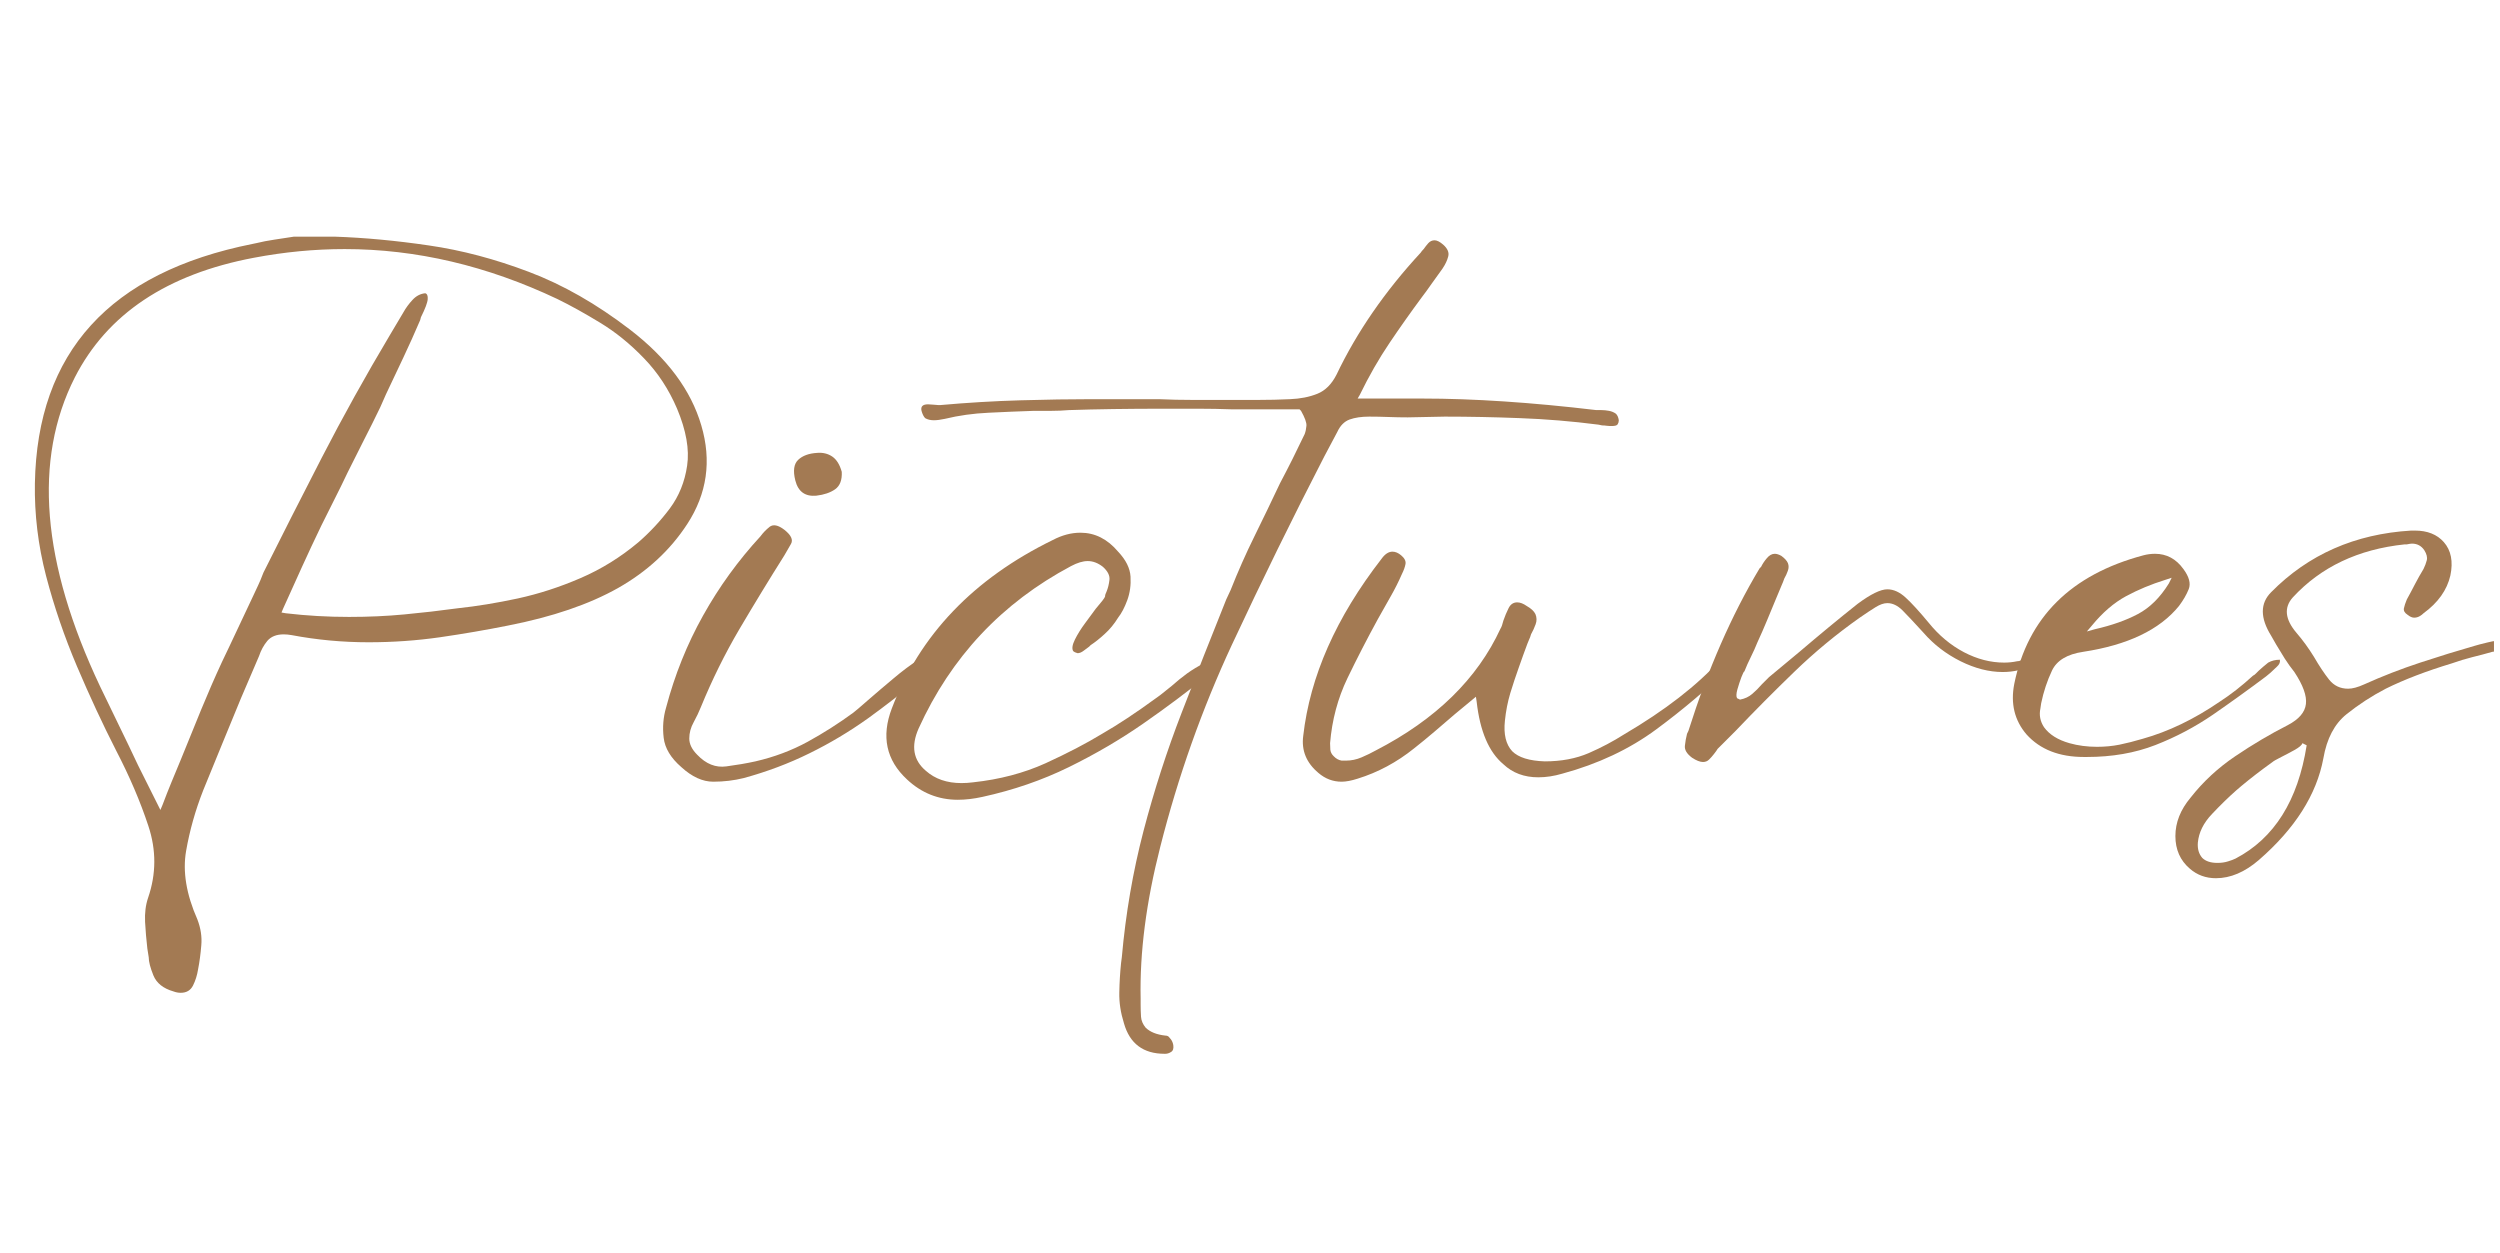 <?xml version="1.0" encoding="UTF-8"?> <svg xmlns="http://www.w3.org/2000/svg" xmlns:xlink="http://www.w3.org/1999/xlink" width="415" zoomAndPan="magnify" viewBox="0 0 311.25 156" height="208" preserveAspectRatio="xMidYMid meet" version="1.0"><defs><g></g><clipPath id="9396c65576"><path d="M 0 12 L 310.5 12 L 310.5 134 L 0 134 Z M 0 12 " clip-rule="nonzero"></path></clipPath><clipPath id="0d5d5498bc"><path d="M 270 54 L 310.5 54 L 310.5 98 L 270 98 Z M 270 54 " clip-rule="nonzero"></path></clipPath><clipPath id="1142dde19f"><rect x="0" width="311" y="0" height="122"></rect></clipPath></defs><g clip-path="url(#9396c65576)"><g transform="matrix(1, 0, 0, 1, 0, 12)"><g clip-path="url(#1142dde19f)"><g fill="#a37a53" fill-opacity="1"><g transform="translate(0, 83.869)"><g><path d="M 22.5 27.734 C 22.195 27.734 21.895 27.676 21.594 27.562 C 20.32 27.195 19.488 26.531 19.094 25.562 C 18.707 24.602 18.516 23.852 18.516 23.312 L 18.344 22.219 C 18.219 21.133 18.125 20.035 18.062 18.922 C 18.008 17.805 18.133 16.801 18.438 15.906 C 19.457 12.945 19.469 9.961 18.469 6.953 C 17.477 3.941 16.141 0.812 14.453 -2.438 C 12.766 -5.75 11.141 -9.242 9.578 -12.922 C 8.016 -16.598 6.734 -20.348 5.734 -24.172 C 4.742 -27.992 4.281 -31.832 4.344 -35.688 C 4.633 -52.008 13.664 -61.945 31.438 -65.5 L 31.891 -65.594 C 32.609 -65.77 33.359 -65.914 34.141 -66.031 C 34.93 -66.156 35.75 -66.281 36.594 -66.406 C 37.133 -66.406 37.766 -66.406 38.484 -66.406 L 41.656 -66.406 C 45.383 -66.281 49.297 -65.914 53.391 -65.312 C 57.484 -64.719 61.641 -63.617 65.859 -62.016 C 70.078 -60.422 74.266 -58.031 78.422 -54.844 C 83.055 -51.289 86.02 -47.312 87.312 -42.906 C 88.613 -38.508 88.031 -34.414 85.562 -30.625 C 83.445 -27.375 80.582 -24.723 76.969 -22.672 C 73.352 -20.629 68.773 -19.066 63.234 -17.984 C 60.523 -17.441 57.707 -16.957 54.781 -16.531 C 51.863 -16.113 48.898 -15.906 45.891 -15.906 C 42.641 -15.906 39.445 -16.203 36.312 -16.797 C 35.957 -16.859 35.629 -16.891 35.328 -16.891 C 34.422 -16.891 33.738 -16.617 33.281 -16.078 C 32.832 -15.535 32.488 -14.906 32.25 -14.188 L 30 -8.938 C 29.207 -7.008 28.422 -5.098 27.641 -3.203 C 26.859 -1.305 26.078 0.602 25.297 2.531 C 24.328 5 23.617 7.508 23.172 10.062 C 22.723 12.625 23.191 15.473 24.578 18.609 C 24.992 19.691 25.156 20.758 25.062 21.812 C 24.977 22.875 24.844 23.883 24.656 24.844 C 24.539 25.562 24.332 26.223 24.031 26.828 C 23.727 27.43 23.219 27.734 22.5 27.734 Z M 69.391 -58.641 C 60.648 -62.785 51.82 -64.859 42.906 -64.859 C 39.176 -64.859 35.414 -64.5 31.625 -63.781 C 20.781 -61.738 13.344 -56.77 9.312 -48.875 C 4.125 -38.633 5.176 -25.805 12.469 -10.391 C 13.25 -8.766 14.031 -7.148 14.812 -5.547 C 15.594 -3.953 16.379 -2.312 17.172 -0.625 L 19.969 4.969 L 20.234 4.344 C 20.598 3.375 20.973 2.422 21.359 1.484 C 21.754 0.555 22.133 -0.359 22.5 -1.266 C 23.344 -3.367 24.188 -5.441 25.031 -7.484 C 25.875 -9.535 26.742 -11.531 27.641 -13.469 C 27.766 -13.707 28.051 -14.305 28.5 -15.266 C 28.957 -16.234 29.469 -17.316 30.031 -18.516 C 30.602 -19.723 31.113 -20.805 31.562 -21.766 C 32.02 -22.734 32.312 -23.367 32.438 -23.672 L 32.797 -24.578 C 35.023 -29.035 37.445 -33.805 40.062 -38.891 C 42.688 -43.984 45.504 -49.055 48.516 -54.109 L 50.234 -57 C 50.535 -57.539 50.91 -58.051 51.359 -58.531 C 51.805 -59.02 52.332 -59.297 52.938 -59.359 C 53.176 -59.297 53.281 -59.051 53.25 -58.625 C 53.227 -58.207 52.945 -57.457 52.406 -56.375 L 52.312 -56.016 C 51.645 -54.453 50.945 -52.898 50.219 -51.359 C 49.5 -49.828 48.781 -48.305 48.062 -46.797 L 47.344 -45.172 C 46.676 -43.785 45.992 -42.414 45.297 -41.062 C 44.609 -39.707 43.938 -38.367 43.281 -37.047 C 42.738 -35.898 42.191 -34.785 41.641 -33.703 C 41.098 -32.617 40.555 -31.535 40.016 -30.453 C 39.172 -28.703 38.359 -26.969 37.578 -25.25 C 36.797 -23.531 36.016 -21.801 35.234 -20.062 L 35.047 -19.609 L 35.594 -19.516 C 38.188 -19.211 40.805 -19.062 43.453 -19.062 C 45.859 -19.062 48.16 -19.164 50.359 -19.375 C 52.566 -19.582 54.781 -19.836 57 -20.141 C 59.352 -20.391 61.836 -20.797 64.453 -21.359 C 67.078 -21.93 69.68 -22.773 72.266 -23.891 C 74.859 -25.004 77.27 -26.5 79.5 -28.375 C 80.945 -29.633 82.242 -31.031 83.391 -32.562 C 84.535 -34.102 85.254 -35.879 85.547 -37.891 C 85.848 -39.91 85.43 -42.273 84.297 -44.984 C 83.266 -47.398 81.891 -49.492 80.172 -51.266 C 78.461 -53.047 76.645 -54.52 74.719 -55.688 C 72.789 -56.863 71.016 -57.848 69.391 -58.641 Z M 69.391 -58.641 "></path></g></g></g><g fill="#a37a53" fill-opacity="1"><g transform="translate(84.737, 83.869)"><g><path d="M 31.438 -14.359 C 31.613 -14.242 31.703 -13.973 31.703 -13.547 C 31.703 -13.129 31.445 -12.738 30.938 -12.375 C 30.426 -12.008 30.02 -11.707 29.719 -11.469 C 28.695 -10.57 27.645 -9.703 26.562 -8.859 C 25.477 -8.016 24.395 -7.203 23.312 -6.422 C 21.02 -4.785 18.594 -3.336 16.031 -2.078 C 13.477 -0.816 10.754 0.207 7.859 1 C 6.648 1.301 5.383 1.453 4.062 1.453 C 2.738 1.453 1.414 0.848 0.094 -0.359 C -1.227 -1.504 -1.961 -2.723 -2.109 -4.016 C -2.266 -5.316 -2.164 -6.566 -1.812 -7.766 C -0.727 -11.859 0.805 -15.68 2.797 -19.234 C 4.785 -22.797 7.164 -26.082 9.938 -29.094 C 10.238 -29.508 10.613 -29.898 11.062 -30.266 C 11.52 -30.629 12.141 -30.508 12.922 -29.906 C 13.766 -29.238 14.035 -28.648 13.734 -28.141 C 13.43 -27.629 13.16 -27.16 12.922 -26.734 C 10.992 -23.672 9.125 -20.602 7.312 -17.531 C 5.508 -14.457 3.914 -11.234 2.531 -7.859 C 2.289 -7.254 1.988 -6.617 1.625 -5.953 C 1.258 -5.297 1.078 -4.617 1.078 -3.922 C 1.078 -3.234 1.41 -2.555 2.078 -1.891 C 3.16 -0.754 4.363 -0.273 5.688 -0.453 C 7.008 -0.629 8.219 -0.836 9.312 -1.078 C 11.656 -1.617 13.82 -2.43 15.812 -3.516 C 17.801 -4.609 19.695 -5.816 21.5 -7.141 C 21.738 -7.316 22.336 -7.828 23.297 -8.672 C 24.266 -9.516 25.32 -10.414 26.469 -11.375 C 27.613 -12.344 28.664 -13.129 29.625 -13.734 C 30.594 -14.336 31.195 -14.547 31.438 -14.359 Z M 16.891 -34.156 C 15.504 -34.031 14.633 -34.66 14.281 -36.047 C 13.977 -37.254 14.098 -38.113 14.641 -38.625 C 15.18 -39.133 15.961 -39.422 16.984 -39.484 C 17.703 -39.547 18.332 -39.395 18.875 -39.031 C 19.414 -38.664 19.812 -38.031 20.062 -37.125 C 20.113 -36.102 19.836 -35.379 19.234 -34.953 C 18.641 -34.535 17.859 -34.27 16.891 -34.156 Z M 16.891 -34.156 "></path></g></g></g><g fill="#a37a53" fill-opacity="1"><g transform="translate(114.548, 83.869)"><g><path d="M 36.406 -13.469 C 36.531 -13.281 36.547 -13.02 36.453 -12.688 C 36.359 -12.363 36.16 -12.078 35.859 -11.828 C 33.336 -9.785 30.645 -7.77 27.781 -5.781 C 24.914 -3.789 21.828 -1.984 18.516 -0.359 C 15.203 1.266 11.617 2.5 7.766 3.344 C 6.68 3.582 5.66 3.703 4.703 3.703 C 2.285 3.703 0.176 2.859 -1.625 1.172 C -4.219 -1.234 -4.848 -4.18 -3.516 -7.672 C -0.023 -16.828 6.656 -23.816 16.531 -28.641 C 17.676 -29.242 18.82 -29.547 19.969 -29.547 C 21.77 -29.547 23.332 -28.758 24.656 -27.188 C 25.625 -26.164 26.141 -25.129 26.203 -24.078 C 26.266 -23.023 26.129 -22.047 25.797 -21.141 C 25.461 -20.234 25.082 -19.508 24.656 -18.969 C 24.176 -18.188 23.617 -17.508 22.984 -16.938 C 22.359 -16.363 21.773 -15.898 21.234 -15.547 L 21.047 -15.359 C 20.867 -15.234 20.645 -15.066 20.375 -14.859 C 20.102 -14.648 19.848 -14.547 19.609 -14.547 C 19.367 -14.609 19.188 -14.695 19.062 -14.812 C 18.883 -15.113 18.957 -15.594 19.281 -16.25 C 19.613 -16.914 20.035 -17.594 20.547 -18.281 C 21.066 -18.977 21.504 -19.57 21.859 -20.062 C 22.586 -20.906 22.977 -21.414 23.031 -21.594 C 23.031 -21.77 23.094 -21.977 23.219 -22.219 C 23.395 -22.645 23.516 -23.129 23.578 -23.672 C 23.641 -24.211 23.367 -24.754 22.766 -25.297 C 22.16 -25.773 21.531 -26.016 20.875 -26.016 C 20.27 -26.016 19.578 -25.805 18.797 -25.391 C 10.18 -20.805 3.852 -14.062 -0.188 -5.156 C -1.145 -2.977 -0.844 -1.227 0.719 0.094 C 1.863 1.113 3.344 1.625 5.156 1.625 C 5.633 1.625 6.113 1.594 6.594 1.531 C 9.906 1.176 12.914 0.383 15.625 -0.844 C 18.332 -2.082 20.68 -3.305 22.672 -4.516 C 24.66 -5.66 26.891 -7.133 29.359 -8.938 C 29.723 -9.188 30.066 -9.445 30.391 -9.719 C 30.723 -9.988 31.039 -10.242 31.344 -10.484 C 31.945 -11.023 32.578 -11.535 33.234 -12.016 C 33.898 -12.492 34.598 -12.914 35.328 -13.281 C 35.629 -13.457 35.898 -13.547 36.141 -13.547 C 36.254 -13.547 36.344 -13.52 36.406 -13.469 Z M 36.406 -13.469 "></path></g></g></g><g fill="#a37a53" fill-opacity="1"><g transform="translate(149.057, 83.869)"><g><path d="M 52.125 -44.359 C 52.312 -44.18 52.43 -43.91 52.484 -43.547 C 52.484 -43.367 52.438 -43.203 52.344 -43.047 C 52.258 -42.898 52.008 -42.828 51.594 -42.828 C 51.406 -42.828 51.207 -42.836 51 -42.859 C 50.789 -42.891 50.594 -42.906 50.406 -42.906 L 49.953 -43 C 46.641 -43.426 43.375 -43.695 40.156 -43.812 C 36.938 -43.938 33.82 -44 30.812 -44 L 26.203 -43.906 C 25.422 -43.906 24.617 -43.922 23.797 -43.953 C 22.984 -43.984 22.188 -44 21.406 -44 C 20.445 -44 19.633 -43.879 18.969 -43.641 C 18.312 -43.398 17.801 -42.883 17.438 -42.094 L 15.812 -39.031 C 11.895 -31.438 8.066 -23.633 4.328 -15.625 C 0.598 -7.613 -2.379 0.785 -4.609 9.578 C -6.359 16.441 -7.172 22.734 -7.047 28.453 C -7.047 28.691 -7.047 28.938 -7.047 29.188 C -7.047 29.727 -7.031 30.238 -7 30.719 C -6.969 31.195 -6.773 31.648 -6.422 32.078 C -5.867 32.617 -5.051 32.945 -3.969 33.062 C -3.727 33.062 -3.551 33.156 -3.438 33.344 C -3.195 33.582 -3.047 33.879 -2.984 34.234 C -2.922 34.66 -3.008 34.945 -3.25 35.094 C -3.488 35.25 -3.727 35.328 -3.969 35.328 L -4.062 35.328 C -6.719 35.328 -8.406 34.062 -9.125 31.531 C -9.539 30.207 -9.734 28.926 -9.703 27.688 C -9.68 26.457 -9.609 25.238 -9.484 24.031 L -9.391 23.312 C -8.91 17.883 -8.008 12.641 -6.688 7.578 C -5.363 2.523 -3.781 -2.379 -1.938 -7.141 C -0.102 -11.898 1.742 -16.598 3.609 -21.234 L 4.156 -22.406 C 5.062 -24.695 6.055 -26.941 7.141 -29.141 C 8.223 -31.336 9.273 -33.52 10.297 -35.688 C 10.836 -36.707 11.363 -37.727 11.875 -38.75 C 12.383 -39.781 12.883 -40.805 13.375 -41.828 C 13.488 -42.129 13.562 -42.473 13.594 -42.859 C 13.625 -43.254 13.398 -43.875 12.922 -44.719 L 12.734 -44.906 L 12.562 -44.906 C 11.227 -44.906 9.867 -44.906 8.484 -44.906 C 7.109 -44.906 5.727 -44.906 4.344 -44.906 C 2.957 -44.957 1.555 -44.984 0.141 -44.984 C -1.273 -44.984 -2.707 -44.984 -4.156 -44.984 C -8.613 -44.984 -12.555 -44.926 -15.984 -44.812 C -16.711 -44.75 -17.438 -44.719 -18.156 -44.719 C -18.883 -44.719 -19.609 -44.719 -20.328 -44.719 C -22.191 -44.656 -24.07 -44.578 -25.969 -44.484 C -27.863 -44.398 -29.688 -44.145 -31.438 -43.719 C -31.977 -43.602 -32.43 -43.547 -32.797 -43.547 C -33.211 -43.547 -33.57 -43.633 -33.875 -43.812 C -34.062 -44 -34.211 -44.301 -34.328 -44.719 C -34.453 -45.258 -34.18 -45.531 -33.516 -45.531 C -33.398 -45.531 -33.16 -45.516 -32.797 -45.484 C -32.43 -45.453 -32.25 -45.438 -32.25 -45.438 L -31.984 -45.438 C -28.609 -45.738 -25.281 -45.938 -22 -46.031 C -18.719 -46.125 -15.781 -46.172 -13.188 -46.172 C -11.801 -46.172 -10.398 -46.172 -8.984 -46.172 C -7.566 -46.172 -6.164 -46.172 -4.781 -46.172 C -3.395 -46.109 -1.992 -46.078 -0.578 -46.078 C 0.828 -46.078 2.223 -46.078 3.609 -46.078 C 4.93 -46.078 6.254 -46.078 7.578 -46.078 C 8.91 -46.078 10.238 -46.109 11.562 -46.172 C 12.832 -46.223 13.961 -46.445 14.953 -46.844 C 15.941 -47.238 16.738 -48.035 17.344 -49.234 C 19.875 -54.535 23.367 -59.598 27.828 -64.422 C 27.891 -64.535 28.008 -64.68 28.188 -64.859 C 28.363 -65.109 28.555 -65.352 28.766 -65.594 C 28.984 -65.832 29.242 -65.953 29.547 -65.953 C 29.848 -65.953 30.207 -65.77 30.625 -65.406 C 31.164 -64.926 31.375 -64.441 31.25 -63.953 C 31.133 -63.473 30.895 -62.961 30.531 -62.422 C 30.051 -61.766 29.598 -61.133 29.172 -60.531 C 28.754 -59.926 28.336 -59.352 27.922 -58.812 C 26.586 -57.008 25.258 -55.129 23.938 -53.172 C 22.613 -51.211 21.379 -49.055 20.234 -46.703 L 19.969 -46.25 L 28 -46.25 C 34.383 -46.25 41.613 -45.77 49.688 -44.812 C 49.812 -44.812 50.023 -44.812 50.328 -44.812 C 50.617 -44.812 50.93 -44.781 51.266 -44.719 C 51.598 -44.656 51.883 -44.535 52.125 -44.359 Z M 52.125 -44.359 "></path></g></g></g><g fill="#a37a53" fill-opacity="1"><g transform="translate(164.595, 83.869)"><g><path d="M 50.953 -14.281 C 51.191 -14.094 51.312 -13.91 51.312 -13.734 C 51.375 -13.555 51.191 -13.254 50.766 -12.828 C 48.004 -10.117 44.953 -7.531 41.609 -5.062 C 38.266 -2.594 34.363 -0.754 29.906 0.453 C 28.883 0.754 27.891 0.906 26.922 0.906 C 25.172 0.906 23.723 0.363 22.578 -0.719 C 20.773 -2.227 19.664 -4.82 19.25 -8.5 L 19.156 -9.125 L 16.531 -6.953 C 15.688 -6.234 14.844 -5.508 14 -4.781 C 13.156 -4.062 12.312 -3.367 11.469 -2.703 C 9.301 -0.961 6.953 0.297 4.422 1.078 C 3.641 1.328 2.977 1.453 2.438 1.453 C 1.352 1.453 0.391 1.086 -0.453 0.359 C -1.953 -0.898 -2.582 -2.438 -2.344 -4.25 C -1.5 -11.656 1.75 -19.004 7.406 -26.297 C 7.832 -26.891 8.285 -27.188 8.766 -27.188 C 9.129 -27.188 9.488 -27.035 9.844 -26.734 C 10.27 -26.379 10.453 -26.02 10.391 -25.656 C 10.328 -25.289 10.176 -24.867 9.938 -24.391 C 9.52 -23.43 9.051 -22.5 8.531 -21.594 C 8.02 -20.688 7.492 -19.754 6.953 -18.797 C 5.629 -16.379 4.363 -13.922 3.156 -11.422 C 1.957 -8.922 1.238 -6.227 1 -3.344 C 1 -3.102 1.008 -2.832 1.031 -2.531 C 1.062 -2.227 1.203 -1.957 1.453 -1.719 C 1.742 -1.414 2.07 -1.234 2.438 -1.172 C 2.613 -1.172 2.797 -1.172 2.984 -1.172 C 3.641 -1.172 4.285 -1.305 4.922 -1.578 C 5.555 -1.848 6.145 -2.133 6.688 -2.438 C 14.156 -6.289 19.332 -11.348 22.219 -17.609 C 22.344 -17.797 22.461 -18.129 22.578 -18.609 C 22.766 -19.148 22.977 -19.66 23.219 -20.141 C 23.457 -20.629 23.816 -20.875 24.297 -20.875 C 24.66 -20.875 25.055 -20.723 25.484 -20.422 C 26.023 -20.117 26.383 -19.785 26.562 -19.422 C 26.738 -19.004 26.75 -18.582 26.594 -18.156 C 26.445 -17.738 26.254 -17.316 26.016 -16.891 C 25.953 -16.648 25.875 -16.438 25.781 -16.25 C 25.695 -16.07 25.625 -15.895 25.562 -15.719 C 25.383 -15.238 25.203 -14.742 25.016 -14.234 C 24.836 -13.723 24.66 -13.223 24.484 -12.734 C 24.117 -11.711 23.77 -10.66 23.438 -9.578 C 23.113 -8.492 22.891 -7.348 22.766 -6.141 C 22.586 -4.453 22.891 -3.188 23.672 -2.344 C 24.453 -1.562 25.805 -1.141 27.734 -1.078 C 29.785 -1.078 31.609 -1.422 33.203 -2.109 C 34.797 -2.805 36.254 -3.578 37.578 -4.422 C 42.703 -7.43 46.707 -10.535 49.594 -13.734 C 49.656 -13.797 49.75 -13.914 49.875 -14.094 C 50.113 -14.395 50.289 -14.547 50.406 -14.547 C 50.531 -14.547 50.711 -14.457 50.953 -14.281 Z M 50.953 -14.281 "></path></g></g></g><g fill="#a37a53" fill-opacity="1"><g transform="translate(213.287, 83.869)"><g><path d="M 39.484 -14 C 39.836 -13.938 40.047 -13.848 40.109 -13.734 C 40.172 -13.555 40.051 -13.344 39.75 -13.094 C 38.664 -12.5 37.43 -12.203 36.047 -12.203 C 34.359 -12.203 32.609 -12.648 30.797 -13.547 C 28.992 -14.453 27.461 -15.629 26.203 -17.078 C 25.055 -18.336 24.18 -19.27 23.578 -19.875 C 22.973 -20.477 22.344 -20.781 21.688 -20.781 C 21.258 -20.781 20.773 -20.613 20.234 -20.281 C 19.691 -19.945 19.031 -19.508 18.25 -18.969 C 15.352 -16.926 12.641 -14.68 10.109 -12.234 C 7.586 -9.797 5.148 -7.344 2.797 -4.875 L 0.547 -2.625 C 0.484 -2.5 0.332 -2.285 0.094 -1.984 C -0.094 -1.742 -0.289 -1.52 -0.5 -1.312 C -0.707 -1.102 -0.961 -1 -1.266 -1 C -1.629 -1 -2.082 -1.176 -2.625 -1.531 C -3.281 -2.02 -3.578 -2.52 -3.516 -3.031 C -3.461 -3.539 -3.375 -4.035 -3.25 -4.516 L -3.078 -4.875 C -0.66 -12.531 2.289 -19.273 5.781 -25.109 L 5.969 -25.297 C 6.145 -25.66 6.383 -26.02 6.688 -26.375 C 6.988 -26.738 7.316 -26.922 7.672 -26.922 C 7.922 -26.922 8.195 -26.832 8.5 -26.656 C 8.914 -26.352 9.188 -26.051 9.312 -25.75 C 9.426 -25.445 9.422 -25.129 9.297 -24.797 C 9.18 -24.461 9.035 -24.145 8.859 -23.844 C 8.734 -23.488 8.641 -23.25 8.578 -23.125 L 7.859 -21.406 C 7.492 -20.508 7.113 -19.594 6.719 -18.656 C 6.332 -17.719 5.93 -16.801 5.516 -15.906 C 5.273 -15.301 5.004 -14.695 4.703 -14.094 C 4.398 -13.488 4.129 -12.883 3.891 -12.281 C 3.828 -12.281 3.703 -12.039 3.516 -11.562 C 3.336 -11.082 3.172 -10.57 3.016 -10.031 C 2.867 -9.488 2.859 -9.125 2.984 -8.938 L 3.156 -8.859 L 3.344 -8.766 C 3.945 -8.879 4.457 -9.117 4.875 -9.484 C 5.301 -9.848 5.691 -10.238 6.047 -10.656 C 6.172 -10.781 6.305 -10.914 6.453 -11.062 C 6.609 -11.219 6.773 -11.383 6.953 -11.562 L 10.75 -14.719 C 11.957 -15.75 13.16 -16.758 14.359 -17.75 C 15.566 -18.75 16.773 -19.727 17.984 -20.688 C 19.609 -21.895 20.844 -22.5 21.688 -22.5 C 22.469 -22.5 23.234 -22.148 23.984 -21.453 C 24.734 -20.766 25.68 -19.727 26.828 -18.344 C 28.098 -16.77 29.562 -15.547 31.219 -14.672 C 32.875 -13.805 34.547 -13.375 36.234 -13.375 C 36.773 -13.375 37.316 -13.43 37.859 -13.547 C 38.035 -13.547 38.273 -13.609 38.578 -13.734 C 38.992 -13.91 39.297 -14 39.484 -14 Z M 39.484 -14 "></path></g></g></g><g fill="#a37a53" fill-opacity="1"><g transform="translate(251.5, 83.869)"><g><path d="M 30.891 -13.375 C 31.316 -13.613 31.801 -13.734 32.344 -13.734 C 32.406 -13.43 32.285 -13.145 31.984 -12.875 C 31.68 -12.602 31.41 -12.348 31.172 -12.109 L 30.625 -11.656 C 28.457 -10.031 26.258 -8.445 24.031 -6.906 C 21.801 -5.375 19.406 -4.109 16.844 -3.109 C 14.289 -2.117 11.445 -1.625 8.312 -1.625 L 7.953 -1.625 C 4.879 -1.625 2.5 -2.555 0.812 -4.422 C -0.695 -6.172 -1.207 -8.281 -0.719 -10.75 C 0.969 -19 6.328 -24.328 15.359 -26.734 C 15.836 -26.859 16.316 -26.922 16.797 -26.922 C 18.242 -26.922 19.422 -26.289 20.328 -25.031 C 21.047 -24.062 21.27 -23.227 21 -22.531 C 20.727 -21.844 20.32 -21.141 19.781 -20.422 C 17.375 -17.461 13.398 -15.562 7.859 -14.719 C 5.867 -14.426 4.57 -13.645 3.969 -12.375 C 3.375 -11.113 2.926 -9.758 2.625 -8.312 L 2.531 -7.672 C 2.352 -6.836 2.504 -6.055 2.984 -5.328 C 3.641 -4.422 4.691 -3.758 6.141 -3.344 C 7.223 -3.039 8.367 -2.891 9.578 -2.891 C 10.535 -2.891 11.469 -2.977 12.375 -3.156 C 13.281 -3.344 14.242 -3.586 15.266 -3.891 C 18.461 -4.785 21.656 -6.32 24.844 -8.5 C 26.227 -9.395 27.613 -10.477 29 -11.75 C 29.125 -11.801 29.242 -11.891 29.359 -12.016 C 29.484 -12.141 29.602 -12.258 29.719 -12.375 C 29.906 -12.551 30.086 -12.711 30.266 -12.859 C 30.441 -13.016 30.648 -13.188 30.891 -13.375 Z M 8.938 -17.984 L 8.312 -17.25 L 9.312 -17.531 C 11.414 -18.008 13.203 -18.641 14.672 -19.422 C 16.148 -20.203 17.43 -21.469 18.516 -23.219 L 18.875 -23.938 L 18.062 -23.672 C 16.32 -23.129 14.695 -22.453 13.188 -21.641 C 11.688 -20.828 10.27 -19.609 8.938 -17.984 Z M 8.938 -17.984 "></path></g></g></g><g clip-path="url(#0d5d5498bc)"><g fill="#a37a53" fill-opacity="1"><g transform="translate(282.305, 83.869)"><g><path d="M 30.719 -15.984 L 30.891 -15.625 C 30.891 -15.383 30.602 -15.203 30.031 -15.078 C 29.469 -14.961 29.004 -14.875 28.641 -14.812 C 28.273 -14.75 28.062 -14.719 28 -14.719 C 27.156 -14.477 26.312 -14.254 25.469 -14.047 C 24.633 -13.836 23.797 -13.582 22.953 -13.281 C 19.754 -12.312 17.008 -11.258 14.719 -10.125 C 12.977 -9.219 11.352 -8.16 9.844 -6.953 C 8.344 -5.754 7.379 -3.922 6.953 -1.453 C 6.109 3.066 3.43 7.285 -1.078 11.203 C -2.828 12.711 -4.609 13.469 -6.422 13.469 C -7.68 13.469 -8.766 13.07 -9.672 12.281 C -10.867 11.258 -11.469 9.906 -11.469 8.219 C -11.469 6.531 -10.836 4.938 -9.578 3.438 C -8.016 1.445 -6.16 -0.27 -4.016 -1.719 C -1.879 -3.164 0.301 -4.457 2.531 -5.594 C 3.914 -6.32 4.664 -7.195 4.781 -8.219 C 4.906 -9.238 4.426 -10.566 3.344 -12.203 C 2.914 -12.742 2.52 -13.297 2.156 -13.859 C 1.801 -14.43 1.441 -15.02 1.078 -15.625 L 0.453 -16.719 C -0.93 -18.945 -0.93 -20.754 0.453 -22.141 C 5.086 -26.836 10.898 -29.395 17.891 -29.812 L 18.344 -29.812 C 19.906 -29.812 21.109 -29.332 21.953 -28.375 C 22.859 -27.344 23.129 -25.957 22.766 -24.219 C 22.348 -22.406 21.234 -20.836 19.422 -19.516 C 19.305 -19.391 19.141 -19.266 18.922 -19.141 C 18.711 -19.023 18.488 -18.969 18.25 -18.969 C 18.008 -18.969 17.738 -19.086 17.438 -19.328 C 17.07 -19.566 16.922 -19.836 16.984 -20.141 C 17.047 -20.441 17.164 -20.805 17.344 -21.234 C 17.707 -21.891 18.051 -22.535 18.375 -23.172 C 18.707 -23.805 19.055 -24.426 19.422 -25.031 C 19.598 -25.383 19.734 -25.742 19.828 -26.109 C 19.922 -26.473 19.816 -26.895 19.516 -27.375 C 19.148 -27.914 18.641 -28.188 17.984 -28.188 C 17.859 -28.188 17.645 -28.156 17.344 -28.094 L 17.078 -28.094 C 11.297 -27.488 6.656 -25.289 3.156 -21.5 C 2.02 -20.238 2.172 -18.766 3.609 -17.078 C 4.391 -16.172 5.113 -15.176 5.781 -14.094 C 6.445 -12.945 7.078 -12 7.672 -11.25 C 8.273 -10.5 9.062 -10.125 10.031 -10.125 C 10.57 -10.125 11.234 -10.301 12.016 -10.656 C 14.305 -11.688 16.641 -12.594 19.016 -13.375 C 21.391 -14.156 23.633 -14.848 25.75 -15.453 C 26.113 -15.566 26.672 -15.711 27.422 -15.891 C 28.172 -16.078 28.879 -16.172 29.547 -16.172 C 29.898 -16.172 30.164 -16.141 30.344 -16.078 C 30.531 -16.016 30.656 -15.984 30.719 -15.984 Z M -3.969 11.016 C 0.844 8.492 3.789 3.797 4.875 -3.078 L 4.344 -3.344 C 4.281 -3.102 3.945 -2.816 3.344 -2.484 C 2.738 -2.148 2.195 -1.863 1.719 -1.625 C 1.113 -1.32 0.75 -1.113 0.625 -1 C -0.812 0.031 -2.102 1.023 -3.25 1.984 L -3.891 2.531 C -4.848 3.375 -5.852 4.352 -6.906 5.469 C -7.969 6.582 -8.555 7.77 -8.672 9.031 C -8.734 9.812 -8.551 10.445 -8.125 10.938 C -7.707 11.352 -7.078 11.562 -6.234 11.562 C -5.754 11.562 -5.316 11.5 -4.922 11.375 C -4.535 11.258 -4.219 11.141 -3.969 11.016 Z M -3.969 11.016 "></path></g></g></g></g></g></g></g></svg> 
